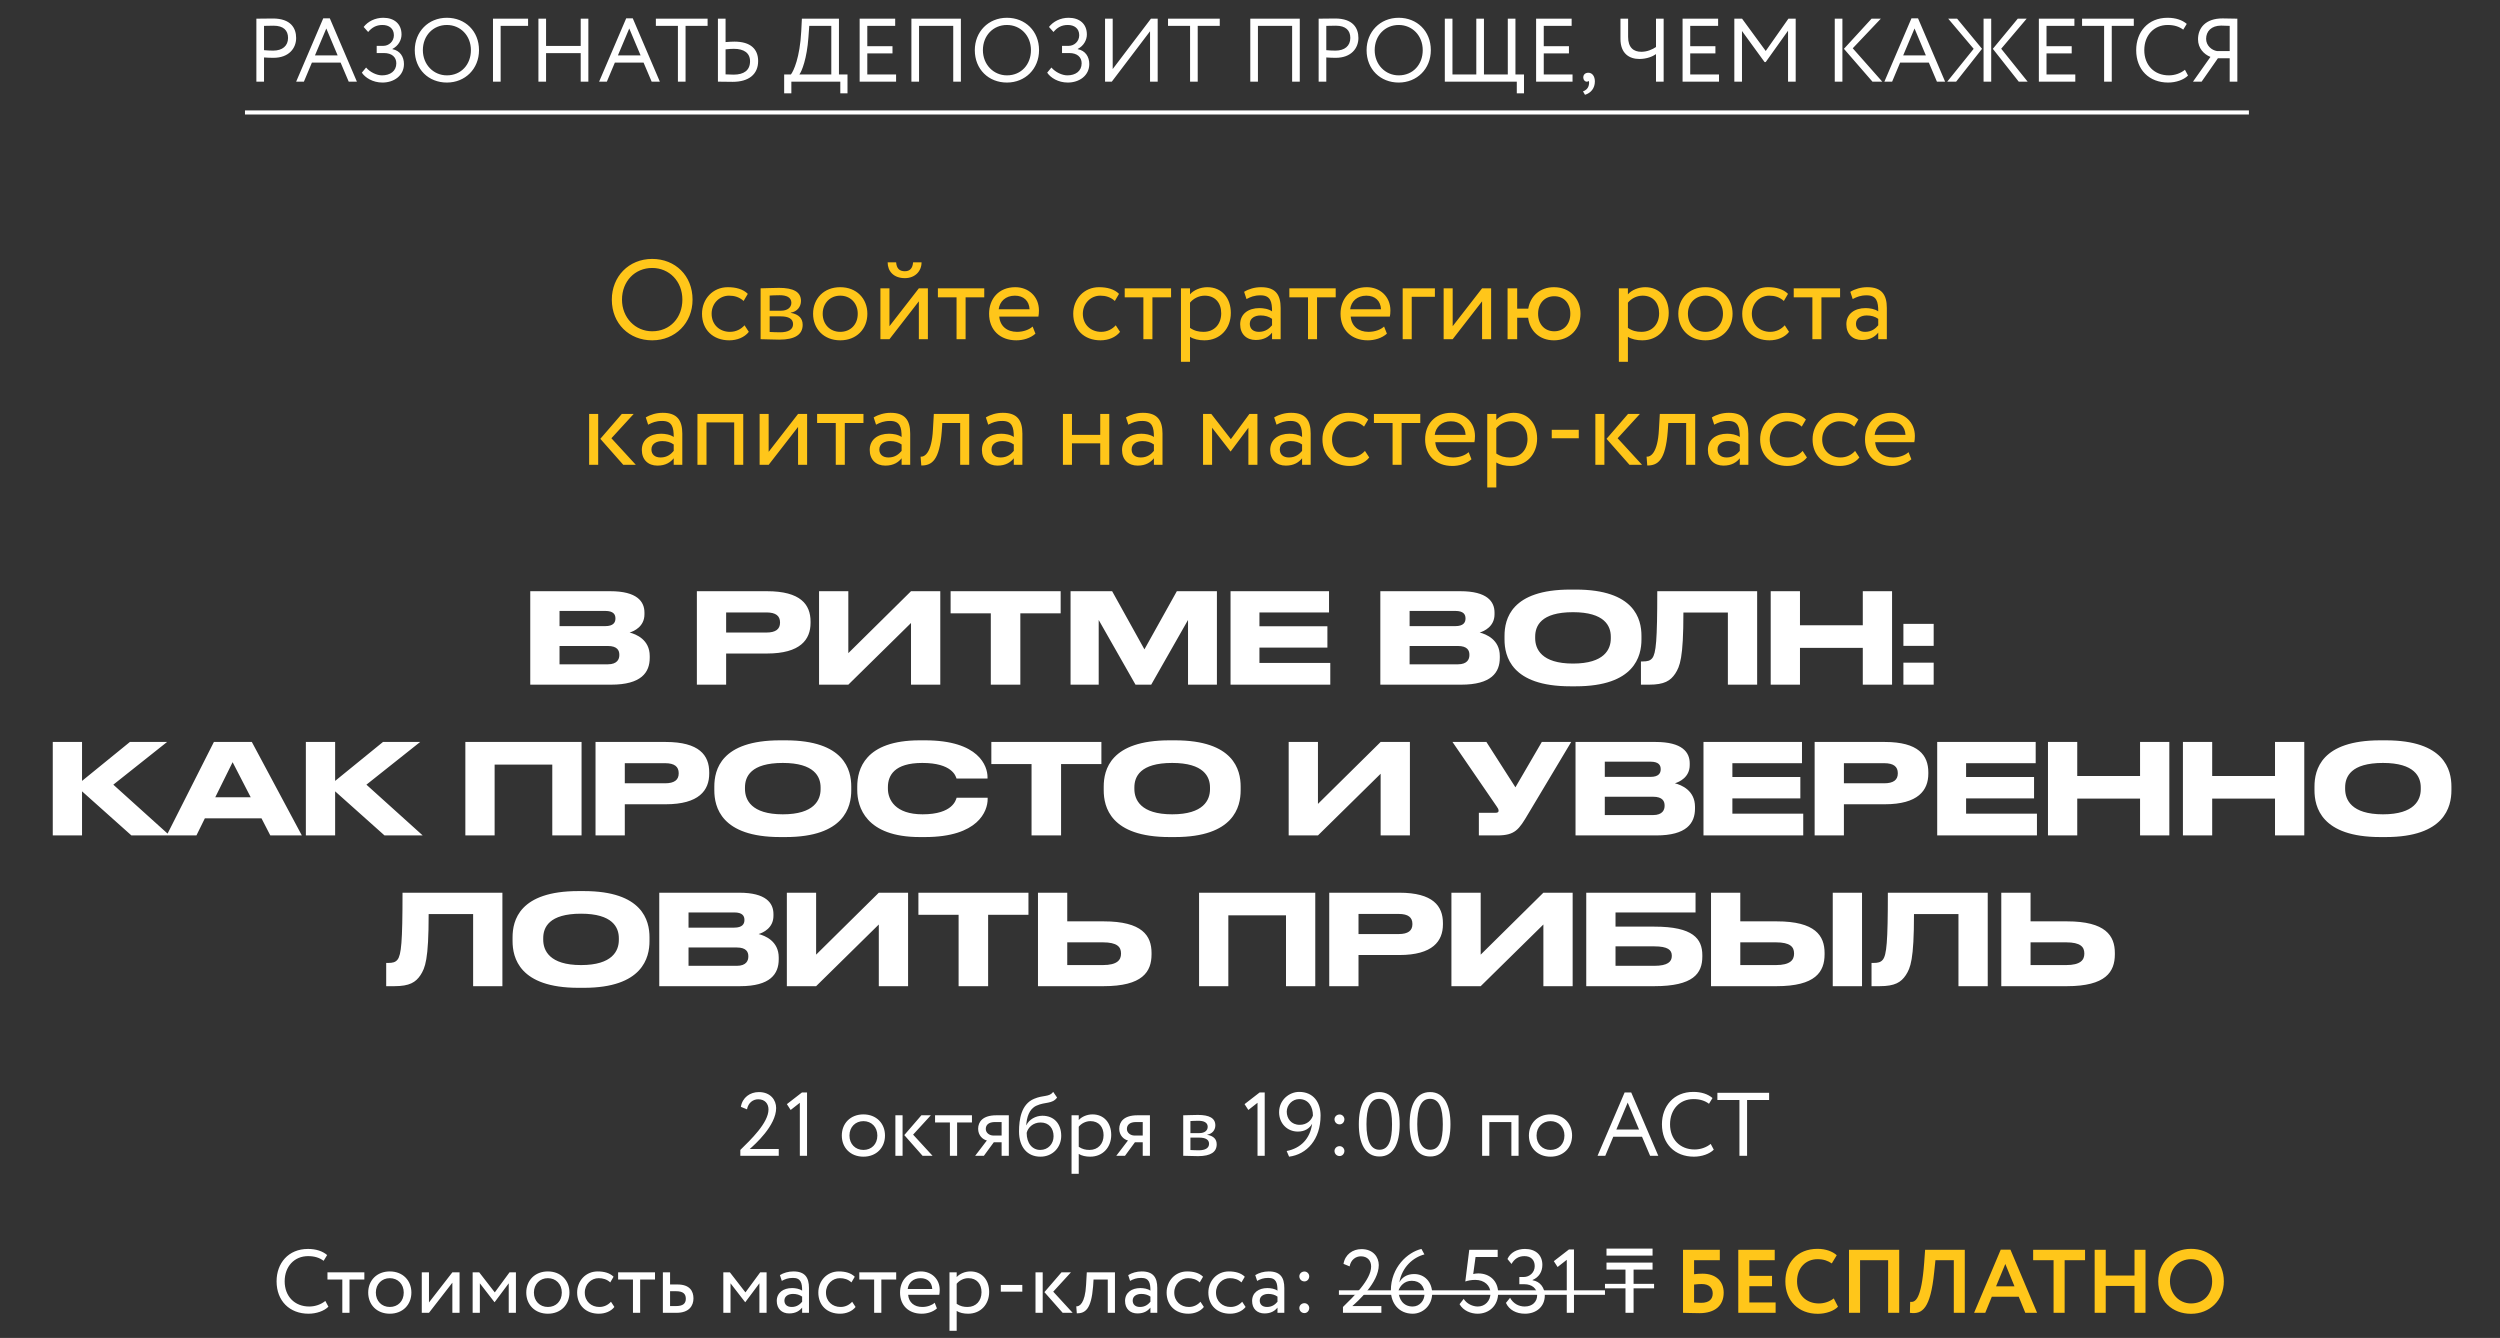 <?xml version="1.0" encoding="UTF-8"?> <svg xmlns="http://www.w3.org/2000/svg" width="398" height="213" viewBox="0 0 398 213" fill="none"><rect x="0" y="0" width="398" height="213" fill="#333333" stroke="none"/><path d="M42.032 13H40.815V2.973C41.374 2.973 42.806 2.945 43.436 2.945C46.301 2.945 47.146 4.492 47.146 6.053C47.146 7.686 45.986 9.204 43.536 9.204C43.135 9.204 42.534 9.19 42.032 9.147V13ZM43.551 4.091C43.15 4.091 42.505 4.105 42.032 4.119V7.987C42.519 8.03 42.992 8.058 43.493 8.058C44.969 8.058 45.857 7.299 45.857 6.039C45.857 4.85 45.141 4.091 43.551 4.091ZM47.149 13L51.461 2.916H52.506L56.818 13H55.514L54.225 9.963H49.656L48.381 13H47.149ZM51.948 4.535L50.143 8.818H53.752L51.948 4.535ZM60.887 13.143C59.354 13.143 58.136 12.37 57.606 11.568L58.28 10.751C58.924 11.51 59.999 11.997 60.815 11.997C62.118 11.997 63.093 11.324 63.093 10.078C63.093 9.09 62.376 8.445 61.13 8.445H59.97V7.299H61.044C61.889 7.299 62.706 6.612 62.706 5.609C62.706 4.52 61.918 3.976 60.887 3.976C59.898 3.976 59.211 4.377 58.609 5.093L57.893 4.291C58.566 3.418 59.712 2.83 61.016 2.83C62.749 2.83 63.923 3.79 63.923 5.494C63.923 6.34 63.451 7.285 62.477 7.786V7.829C63.694 8.058 64.31 9.047 64.31 10.193C64.31 12.04 62.72 13.143 60.887 13.143ZM66.031 7.987C66.031 5.079 68.165 2.83 71.144 2.83C74.052 2.83 76.258 4.936 76.258 7.987C76.258 10.966 74.052 13.143 71.144 13.143C68.236 13.143 66.031 11.038 66.031 7.987ZM67.32 7.987C67.32 10.264 68.996 11.997 71.144 11.997C73.436 11.997 74.969 10.25 74.969 7.987C74.969 5.652 73.293 3.976 71.144 3.976C68.967 3.976 67.32 5.652 67.32 7.987ZM78.484 13V2.973H84.07V4.119H79.702V13H78.484ZM92.448 13V8.459H86.933V13H85.716V2.973H86.933V7.314H92.448V2.973H93.666V13H92.448ZM95.379 13L99.691 2.916H100.736L105.048 13H103.744L102.455 9.963H97.886L96.611 13H95.379ZM100.178 4.535L98.373 8.818H101.983L100.178 4.535ZM104.414 4.119V2.973H112.65V4.119H109.141V13H107.923V4.119H104.414ZM116.829 7.772C116.499 7.772 116.012 7.801 115.511 7.858V11.84C115.898 11.854 116.327 11.883 116.786 11.883C118.433 11.883 119.407 11.195 119.407 9.749C119.407 8.445 118.447 7.772 116.829 7.772ZM115.511 2.973V6.698C116.055 6.655 116.585 6.626 116.914 6.626C119.507 6.626 120.696 7.829 120.696 9.72C120.696 11.825 119.206 13.029 116.642 13.029C115.783 13.029 114.881 13 114.293 13V2.973H115.511ZM124.838 14.862V11.854H125.912C126.328 11.338 127.345 9.176 127.559 4.979L127.66 2.973H133.561V11.854H134.922V14.862H133.776V13H125.984V14.862H124.838ZM128.705 5.91C128.462 9.362 127.631 11.396 127.259 11.854H132.343V4.119H128.834L128.705 5.91ZM136.856 13V2.973H142.514V4.119H138.073V7.357H142.084V8.502H138.073V11.854H142.657V13H136.856ZM151.755 13V4.119H146.312V13H145.095V2.973H152.973V13H151.755ZM155.189 7.987C155.189 5.079 157.324 2.83 160.303 2.83C163.211 2.83 165.416 4.936 165.416 7.987C165.416 10.966 163.211 13.143 160.303 13.143C157.395 13.143 155.189 11.038 155.189 7.987ZM156.478 7.987C156.478 10.264 158.154 11.997 160.303 11.997C162.595 11.997 164.127 10.25 164.127 7.987C164.127 5.652 162.451 3.976 160.303 3.976C158.126 3.976 156.478 5.652 156.478 7.987ZM169.992 13.143C168.459 13.143 167.242 12.37 166.712 11.568L167.385 10.751C168.03 11.51 169.104 11.997 169.92 11.997C171.224 11.997 172.198 11.324 172.198 10.078C172.198 9.09 171.482 8.445 170.236 8.445H169.075V7.299H170.15C170.995 7.299 171.811 6.612 171.811 5.609C171.811 4.52 171.023 3.976 169.992 3.976C169.004 3.976 168.316 4.377 167.715 5.093L166.998 4.291C167.672 3.418 168.818 2.83 170.121 2.83C171.854 2.83 173.029 3.79 173.029 5.494C173.029 6.34 172.556 7.285 171.582 7.786V7.829C172.8 8.058 173.415 9.047 173.415 10.193C173.415 12.04 171.826 13.143 169.992 13.143ZM176.998 13H175.924V2.973H177.141V10.995L183.229 2.973H184.303V13H183.086V4.979L176.998 13ZM185.949 4.119V2.973H194.185V4.119H190.676V13H189.459V4.119H185.949ZM205.706 13V4.119H200.263V13H199.046V2.973H206.924V13H205.706ZM211.146 13H209.928V2.973C210.487 2.973 211.919 2.945 212.55 2.945C215.414 2.945 216.259 4.492 216.259 6.053C216.259 7.686 215.099 9.204 212.65 9.204C212.249 9.204 211.647 9.19 211.146 9.147V13ZM212.664 4.091C212.263 4.091 211.619 4.105 211.146 4.119V7.987C211.633 8.03 212.106 8.058 212.607 8.058C214.082 8.058 214.97 7.299 214.97 6.039C214.97 4.85 214.254 4.091 212.664 4.091ZM217.561 7.987C217.561 5.079 219.696 2.83 222.675 2.83C225.582 2.83 227.788 4.936 227.788 7.987C227.788 10.966 225.582 13.143 222.675 13.143C219.767 13.143 217.561 11.038 217.561 7.987ZM218.85 7.987C218.85 10.264 220.526 11.997 222.675 11.997C224.967 11.997 226.499 10.25 226.499 7.987C226.499 5.652 224.823 3.976 222.675 3.976C220.498 3.976 218.85 5.652 218.85 7.987ZM230.015 13V2.973H231.232V11.854H235.028V2.973H236.246V11.854H240.041V2.973H241.259V11.854H242.62V14.862H241.474V13H230.015ZM244.548 13V2.973H250.206V4.119H245.766V7.357H249.776V8.502H245.766V11.854H250.349V13H244.548ZM252.057 12.341C252.057 11.897 252.343 11.582 252.873 11.582C253.475 11.582 253.904 12.126 253.904 12.971C253.904 14.046 253.26 14.819 252.329 15.091L252.014 14.547C252.401 14.418 252.802 14.117 252.93 13.587C253.016 13.215 252.988 13 252.916 12.871C252.845 12.986 252.716 13 252.601 13C252.315 13 252.057 12.713 252.057 12.341ZM264.853 2.973V13H263.635V8.617C263.119 8.989 262.145 9.39 260.985 9.39C259.395 9.39 257.977 8.531 257.977 6.196V2.973H259.195V5.867C259.195 7.6 260.083 8.245 261.3 8.245C262.274 8.245 263.105 7.844 263.635 7.485V2.973H264.853ZM267.866 13V2.973H273.524V4.119H269.084V7.357H273.094V8.502H269.084V11.854H273.667V13H267.866ZM276.105 13V2.973H277.337L281.104 8.116L284.714 2.973H285.874V13H284.656V4.893L281.104 9.877H280.918L277.323 4.936V13H276.105ZM299.427 2.973L294.958 7.686L299.656 13H298.095L293.554 7.772L297.952 2.973H299.427ZM292.093 13V2.973H293.311V13H292.093ZM299.994 13L304.305 2.916H305.351L309.663 13H308.359L307.07 9.963H302.501L301.226 13H299.994ZM304.792 4.535L302.988 8.818H306.597L304.792 4.535ZM322.645 2.973L318.591 7.758L322.802 13H321.384L317.259 7.772L321.227 2.973H322.645ZM315.784 13V2.973H317.001V13H315.784ZM314.208 7.772L310.155 2.973H311.573L315.54 7.772L311.415 13H309.997L314.208 7.772ZM324.587 13V2.973H330.245V4.119H325.805V7.357H329.815V8.502H325.805V11.854H330.388V13H324.587ZM331.465 4.119V2.973H339.701V4.119H336.192V13H334.974V4.119H331.465ZM347.844 11.109L348.331 12.026C347.658 12.713 346.412 13.143 345.166 13.143C342.158 13.143 340.081 11.109 340.081 7.987C340.081 5.108 341.943 2.83 345.08 2.83C346.369 2.83 347.415 3.188 348.131 3.804L347.572 4.721C346.913 4.234 346.14 3.976 345.094 3.976C342.917 3.976 341.37 5.609 341.37 7.987C341.37 10.379 342.96 11.997 345.281 11.997C346.24 11.997 347.157 11.668 347.844 11.109ZM354.967 13V9.276H353.09L350.498 13H349.123L351.902 9.061C350.87 8.646 349.925 7.686 349.925 6.254C349.925 4.449 351.128 2.931 353.835 2.931C354.509 2.931 355.597 2.973 356.184 2.973V13H354.967ZM352.947 8.13H354.967V4.119C354.637 4.105 354.036 4.076 353.606 4.076C352.045 4.076 351.214 4.993 351.214 6.182C351.214 7.242 352.074 7.987 352.947 8.13Z" fill="white"></path><line x1="39" y1="17.904" x2="358.025" y2="17.904" stroke="white" stroke-width="0.651"></line><path d="M97.402 47.7C97.402 44.046 100.084 41.22 103.828 41.22C107.482 41.22 110.254 43.866 110.254 47.7C110.254 51.444 107.482 54.18 103.828 54.18C100.174 54.18 97.402 51.534 97.402 47.7ZM99.022 47.7C99.022 50.562 101.128 52.74 103.828 52.74C106.708 52.74 108.634 50.544 108.634 47.7C108.634 44.766 106.528 42.66 103.828 42.66C101.092 42.66 99.022 44.766 99.022 47.7ZM118.528 51.786L119.212 52.83C118.528 53.712 117.34 54.18 116.098 54.18C113.524 54.18 111.76 52.506 111.76 49.95C111.76 47.592 113.488 45.72 115.864 45.72C117.16 45.72 118.294 46.026 119.05 46.782L118.384 47.916C117.7 47.286 116.908 47.07 116.062 47.07C114.604 47.07 113.29 48.24 113.29 49.95C113.29 51.732 114.604 52.83 116.206 52.83C117.178 52.83 117.988 52.398 118.528 51.786ZM121.089 54V45.9C121.791 45.9 122.853 45.828 124.023 45.828C126.291 45.828 127.515 46.458 127.515 47.916C127.515 48.87 126.867 49.626 125.895 49.77V49.806C127.191 50.04 127.785 50.706 127.785 51.714C127.785 53.244 126.579 54.072 124.059 54.072C123.051 54.072 121.827 54 121.089 54ZM124.257 50.364H122.529V52.848C122.961 52.866 123.537 52.902 124.185 52.902C125.517 52.902 126.255 52.452 126.255 51.606C126.255 50.76 125.553 50.364 124.257 50.364ZM124.131 46.998C123.483 46.998 122.889 47.034 122.529 47.052V49.464H124.347C125.301 49.464 125.985 48.996 125.985 48.204C125.985 47.322 125.175 46.998 124.131 46.998ZM129.444 49.95C129.444 47.52 131.172 45.72 133.764 45.72C136.356 45.72 138.084 47.52 138.084 49.95C138.084 52.38 136.356 54.18 133.764 54.18C131.172 54.18 129.444 52.38 129.444 49.95ZM130.974 49.95C130.974 51.642 132.144 52.83 133.764 52.83C135.384 52.83 136.554 51.678 136.554 49.95C136.554 48.258 135.384 47.07 133.764 47.07C132.18 47.07 130.974 48.24 130.974 49.95ZM141.601 54H140.161V45.9H141.601V51.93L146.281 45.9H147.721V54H146.281V47.97L141.601 54ZM141.313 41.76H142.663C142.735 42.732 143.185 43.182 144.049 43.182C144.841 43.182 145.291 42.732 145.363 41.76H146.713C146.713 43.182 145.669 44.28 144.049 44.28C142.267 44.28 141.313 43.182 141.313 41.76ZM149.313 47.34V45.9H156.693V47.34H153.723V54H152.283V47.34H149.313ZM164.393 51.984L164.843 53.118C164.051 53.838 162.881 54.18 161.801 54.18C159.173 54.18 157.463 52.506 157.463 49.95C157.463 47.592 158.975 45.72 161.639 45.72C163.727 45.72 165.401 47.196 165.401 49.428C165.401 49.824 165.365 50.148 165.311 50.4H159.083C159.209 51.93 160.325 52.83 161.909 52.83C162.953 52.83 163.871 52.47 164.393 51.984ZM161.567 47.07C160.091 47.07 159.155 47.988 158.993 49.23H163.907C163.835 47.898 162.971 47.07 161.567 47.07ZM177.626 51.786L178.31 52.83C177.626 53.712 176.438 54.18 175.196 54.18C172.622 54.18 170.858 52.506 170.858 49.95C170.858 47.592 172.586 45.72 174.962 45.72C176.258 45.72 177.392 46.026 178.148 46.782L177.482 47.916C176.798 47.286 176.006 47.07 175.16 47.07C173.702 47.07 172.388 48.24 172.388 49.95C172.388 51.732 173.702 52.83 175.304 52.83C176.276 52.83 177.086 52.398 177.626 51.786ZM179.055 47.34V45.9H186.435V47.34H183.465V54H182.025V47.34H179.055ZM188.009 57.6V45.9H189.449V46.854C190.007 46.206 191.087 45.72 192.203 45.72C194.507 45.72 195.947 47.43 195.947 49.824C195.947 52.29 194.273 54.18 191.735 54.18C190.871 54.18 190.025 54 189.449 53.622V57.6H188.009ZM191.789 47.07C190.835 47.07 189.953 47.556 189.449 48.186V52.2C190.169 52.686 190.835 52.83 191.609 52.83C193.337 52.83 194.417 51.588 194.417 49.878C194.417 48.24 193.463 47.07 191.789 47.07ZM198.443 47.61L198.065 46.458C198.785 46.008 199.757 45.72 200.765 45.72C203.069 45.72 203.879 46.926 203.879 49.032V54H202.511V52.956C202.025 53.568 201.251 54.126 199.919 54.126C198.443 54.126 197.435 53.19 197.435 51.624C197.435 49.968 198.749 49.05 200.495 49.05C201.125 49.05 201.971 49.176 202.511 49.572C202.511 48.06 202.277 47.016 200.675 47.016C199.685 47.016 199.091 47.268 198.443 47.61ZM200.423 52.83C201.485 52.83 202.097 52.272 202.511 51.786V50.76C202.007 50.4 201.395 50.22 200.693 50.22C199.829 50.22 198.965 50.616 198.965 51.552C198.965 52.326 199.487 52.83 200.423 52.83ZM205.264 47.34V45.9H212.644V47.34H209.674V54H208.234V47.34H205.264ZM220.344 51.984L220.794 53.118C220.002 53.838 218.832 54.18 217.752 54.18C215.124 54.18 213.414 52.506 213.414 49.95C213.414 47.592 214.926 45.72 217.59 45.72C219.678 45.72 221.352 47.196 221.352 49.428C221.352 49.824 221.316 50.148 221.262 50.4H215.034C215.16 51.93 216.276 52.83 217.86 52.83C218.904 52.83 219.822 52.47 220.344 51.984ZM217.518 47.07C216.042 47.07 215.106 47.988 214.944 49.23H219.858C219.786 47.898 218.922 47.07 217.518 47.07ZM223.306 54V45.9H228.436V47.25H224.746V54H223.306ZM231.267 54H229.827V45.9H231.267V51.93L235.947 45.9H237.387V54H235.947V47.97L231.267 54ZM240.005 54V45.9H241.535V49.14H243.299C243.623 47.142 245.171 45.72 247.385 45.72C249.923 45.72 251.615 47.52 251.615 49.95C251.615 52.38 249.887 54.18 247.385 54.18C245.099 54.18 243.533 52.686 243.281 50.58H241.535V54H240.005ZM244.865 49.95C244.865 51.66 245.945 52.74 247.439 52.74C248.933 52.74 249.995 51.642 249.995 49.95C249.995 48.294 248.987 47.16 247.439 47.16C245.927 47.16 244.865 48.276 244.865 49.95ZM257.724 57.6V45.9H259.164V46.854C259.722 46.206 260.802 45.72 261.918 45.72C264.222 45.72 265.662 47.43 265.662 49.824C265.662 52.29 263.988 54.18 261.45 54.18C260.586 54.18 259.74 54 259.164 53.622V57.6H257.724ZM261.504 47.07C260.55 47.07 259.668 47.556 259.164 48.186V52.2C259.884 52.686 260.55 52.83 261.324 52.83C263.052 52.83 264.132 51.588 264.132 49.878C264.132 48.24 263.178 47.07 261.504 47.07ZM267.186 49.95C267.186 47.52 268.914 45.72 271.506 45.72C274.098 45.72 275.826 47.52 275.826 49.95C275.826 52.38 274.098 54.18 271.506 54.18C268.914 54.18 267.186 52.38 267.186 49.95ZM268.716 49.95C268.716 51.642 269.886 52.83 271.506 52.83C273.126 52.83 274.296 51.678 274.296 49.95C274.296 48.258 273.126 47.07 271.506 47.07C269.922 47.07 268.716 48.24 268.716 49.95ZM284.131 51.786L284.815 52.83C284.131 53.712 282.943 54.18 281.701 54.18C279.127 54.18 277.363 52.506 277.363 49.95C277.363 47.592 279.091 45.72 281.467 45.72C282.763 45.72 283.897 46.026 284.653 46.782L283.987 47.916C283.303 47.286 282.511 47.07 281.665 47.07C280.207 47.07 278.893 48.24 278.893 49.95C278.893 51.732 280.207 52.83 281.809 52.83C282.781 52.83 283.591 52.398 284.131 51.786ZM285.561 47.34V45.9H292.941V47.34H289.971V54H288.531V47.34H285.561ZM294.947 47.61L294.569 46.458C295.289 46.008 296.261 45.72 297.269 45.72C299.573 45.72 300.383 46.926 300.383 49.032V54H299.015V52.956C298.529 53.568 297.755 54.126 296.423 54.126C294.947 54.126 293.939 53.19 293.939 51.624C293.939 49.968 295.253 49.05 296.999 49.05C297.629 49.05 298.475 49.176 299.015 49.572C299.015 48.06 298.781 47.016 297.179 47.016C296.189 47.016 295.595 47.268 294.947 47.61ZM296.927 52.83C297.989 52.83 298.601 52.272 299.015 51.786V50.76C298.511 50.4 297.899 50.22 297.197 50.22C296.333 50.22 295.469 50.616 295.469 51.552C295.469 52.326 295.991 52.83 296.927 52.83ZM100.882 65.9L97.336 69.77L101.224 74H99.226L95.572 69.86L98.992 65.9H100.882ZM93.79 74V65.9H95.23V74H93.79ZM103.187 67.61L102.809 66.458C103.529 66.008 104.501 65.72 105.509 65.72C107.813 65.72 108.623 66.926 108.623 69.032V74H107.255V72.956C106.769 73.568 105.995 74.126 104.663 74.126C103.187 74.126 102.179 73.19 102.179 71.624C102.179 69.968 103.493 69.05 105.239 69.05C105.869 69.05 106.715 69.176 107.255 69.572C107.255 68.06 107.021 67.016 105.419 67.016C104.429 67.016 103.835 67.268 103.187 67.61ZM105.167 72.83C106.229 72.83 106.841 72.272 107.255 71.786V70.76C106.751 70.4 106.139 70.22 105.437 70.22C104.573 70.22 103.709 70.616 103.709 71.552C103.709 72.326 104.231 72.83 105.167 72.83ZM116.884 74V67.25H112.474V74H111.034V65.9H118.324V74H116.884ZM122.371 74H120.931V65.9H122.371V71.93L127.051 65.9H128.491V74H127.051V67.97L122.371 74ZM130.083 67.34V65.9H137.463V67.34H134.493V74H133.053V67.34H130.083ZM139.468 67.61L139.09 66.458C139.81 66.008 140.782 65.72 141.79 65.72C144.094 65.72 144.904 66.926 144.904 69.032V74H143.536V72.956C143.05 73.568 142.276 74.126 140.944 74.126C139.468 74.126 138.46 73.19 138.46 71.624C138.46 69.968 139.774 69.05 141.52 69.05C142.15 69.05 142.996 69.176 143.536 69.572C143.536 68.06 143.302 67.016 141.7 67.016C140.71 67.016 140.116 67.268 139.468 67.61ZM141.448 72.83C142.51 72.83 143.122 72.272 143.536 71.786V70.76C143.032 70.4 142.42 70.22 141.718 70.22C140.854 70.22 139.99 70.616 139.99 71.552C139.99 72.326 140.512 72.83 141.448 72.83ZM152.86 74V67.34H150.016L149.926 68.708C149.566 73.316 148.342 74.108 146.668 74.108L146.56 72.704C147.172 72.758 148.324 72.164 148.522 68.42L148.666 65.9H154.3V74H152.86ZM157.328 67.61L156.95 66.458C157.67 66.008 158.642 65.72 159.65 65.72C161.954 65.72 162.764 66.926 162.764 69.032V74H161.396V72.956C160.91 73.568 160.136 74.126 158.804 74.126C157.328 74.126 156.32 73.19 156.32 71.624C156.32 69.968 157.634 69.05 159.38 69.05C160.01 69.05 160.856 69.176 161.396 69.572C161.396 68.06 161.162 67.016 159.56 67.016C158.57 67.016 157.976 67.268 157.328 67.61ZM159.308 72.83C160.37 72.83 160.982 72.272 161.396 71.786V70.76C160.892 70.4 160.28 70.22 159.578 70.22C158.714 70.22 157.85 70.616 157.85 71.552C157.85 72.326 158.372 72.83 159.308 72.83ZM175.158 74V70.58H170.658V74H169.218V65.9H170.658V69.23H175.158V65.9H176.598V74H175.158ZM179.634 67.61L179.256 66.458C179.976 66.008 180.948 65.72 181.956 65.72C184.26 65.72 185.07 66.926 185.07 69.032V74H183.702V72.956C183.216 73.568 182.442 74.126 181.11 74.126C179.634 74.126 178.626 73.19 178.626 71.624C178.626 69.968 179.94 69.05 181.686 69.05C182.316 69.05 183.162 69.176 183.702 69.572C183.702 68.06 183.468 67.016 181.866 67.016C180.876 67.016 180.282 67.268 179.634 67.61ZM181.614 72.83C182.676 72.83 183.288 72.272 183.702 71.786V70.76C183.198 70.4 182.586 70.22 181.884 70.22C181.02 70.22 180.156 70.616 180.156 71.552C180.156 72.326 180.678 72.83 181.614 72.83ZM191.525 74V65.9H192.839L195.953 69.914L198.905 65.9H200.183V74H198.743V68.096L195.935 71.858H195.881L192.965 68.096V74H191.525ZM203.224 67.61L202.846 66.458C203.566 66.008 204.538 65.72 205.546 65.72C207.85 65.72 208.66 66.926 208.66 69.032V74H207.292V72.956C206.806 73.568 206.032 74.126 204.7 74.126C203.224 74.126 202.216 73.19 202.216 71.624C202.216 69.968 203.53 69.05 205.276 69.05C205.906 69.05 206.752 69.176 207.292 69.572C207.292 68.06 207.058 67.016 205.456 67.016C204.466 67.016 203.872 67.268 203.224 67.61ZM205.204 72.83C206.266 72.83 206.878 72.272 207.292 71.786V70.76C206.788 70.4 206.176 70.22 205.474 70.22C204.61 70.22 203.746 70.616 203.746 71.552C203.746 72.326 204.268 72.83 205.204 72.83ZM217.299 71.786L217.983 72.83C217.299 73.712 216.111 74.18 214.869 74.18C212.295 74.18 210.531 72.506 210.531 69.95C210.531 67.592 212.259 65.72 214.635 65.72C215.931 65.72 217.065 66.026 217.821 66.782L217.155 67.916C216.471 67.286 215.679 67.07 214.833 67.07C213.375 67.07 212.061 68.24 212.061 69.95C212.061 71.732 213.375 72.83 214.977 72.83C215.949 72.83 216.759 72.398 217.299 71.786ZM218.729 67.34V65.9H226.109V67.34H223.139V74H221.699V67.34H218.729ZM233.809 71.984L234.259 73.118C233.467 73.838 232.297 74.18 231.217 74.18C228.589 74.18 226.879 72.506 226.879 69.95C226.879 67.592 228.391 65.72 231.055 65.72C233.143 65.72 234.817 67.196 234.817 69.428C234.817 69.824 234.781 70.148 234.727 70.4H228.499C228.625 71.93 229.741 72.83 231.325 72.83C232.369 72.83 233.287 72.47 233.809 71.984ZM230.983 67.07C229.507 67.07 228.571 67.988 228.409 69.23H233.323C233.251 67.898 232.387 67.07 230.983 67.07ZM236.771 77.6V65.9H238.211V66.854C238.769 66.206 239.849 65.72 240.965 65.72C243.269 65.72 244.709 67.43 244.709 69.824C244.709 72.29 243.035 74.18 240.497 74.18C239.633 74.18 238.787 74 238.211 73.622V77.6H236.771ZM240.551 67.07C239.597 67.07 238.715 67.556 238.211 68.186V72.2C238.931 72.686 239.597 72.83 240.371 72.83C242.099 72.83 243.179 71.588 243.179 69.878C243.179 68.24 242.225 67.07 240.551 67.07ZM247.038 69.77V68.42H251.34V69.77H247.038ZM261.072 65.9L257.526 69.77L261.414 74H259.416L255.762 69.86L259.182 65.9H261.072ZM253.98 74V65.9H255.42V74H253.98ZM268.436 74V67.34H265.592L265.502 68.708C265.142 73.316 263.918 74.108 262.244 74.108L262.136 72.704C262.748 72.758 263.9 72.164 264.098 68.42L264.242 65.9H269.876V74H268.436ZM272.904 67.61L272.526 66.458C273.246 66.008 274.218 65.72 275.226 65.72C277.53 65.72 278.34 66.926 278.34 69.032V74H276.972V72.956C276.486 73.568 275.712 74.126 274.38 74.126C272.904 74.126 271.896 73.19 271.896 71.624C271.896 69.968 273.21 69.05 274.956 69.05C275.586 69.05 276.432 69.176 276.972 69.572C276.972 68.06 276.738 67.016 275.136 67.016C274.146 67.016 273.552 67.268 272.904 67.61ZM274.884 72.83C275.946 72.83 276.558 72.272 276.972 71.786V70.76C276.468 70.4 275.856 70.22 275.154 70.22C274.29 70.22 273.426 70.616 273.426 71.552C273.426 72.326 273.948 72.83 274.884 72.83ZM286.979 71.786L287.663 72.83C286.979 73.712 285.791 74.18 284.549 74.18C281.975 74.18 280.211 72.506 280.211 69.95C280.211 67.592 281.939 65.72 284.315 65.72C285.611 65.72 286.745 66.026 287.501 66.782L286.835 67.916C286.151 67.286 285.359 67.07 284.513 67.07C283.055 67.07 281.741 68.24 281.741 69.95C281.741 71.732 283.055 72.83 284.657 72.83C285.629 72.83 286.439 72.398 286.979 71.786ZM295.329 71.786L296.013 72.83C295.329 73.712 294.141 74.18 292.899 74.18C290.325 74.18 288.561 72.506 288.561 69.95C288.561 67.592 290.289 65.72 292.665 65.72C293.961 65.72 295.095 66.026 295.851 66.782L295.185 67.916C294.501 67.286 293.709 67.07 292.863 67.07C291.405 67.07 290.091 68.24 290.091 69.95C290.091 71.732 291.405 72.83 293.007 72.83C293.979 72.83 294.789 72.398 295.329 71.786ZM303.84 71.984L304.29 73.118C303.498 73.838 302.328 74.18 301.248 74.18C298.62 74.18 296.91 72.506 296.91 69.95C296.91 67.592 298.422 65.72 301.086 65.72C303.174 65.72 304.848 67.196 304.848 69.428C304.848 69.824 304.812 70.148 304.758 70.4H298.53C298.656 71.93 299.772 72.83 301.356 72.83C302.4 72.83 303.318 72.47 303.84 71.984ZM301.014 67.07C299.538 67.07 298.602 67.988 298.44 69.23H303.354C303.282 67.898 302.418 67.07 301.014 67.07Z" fill="#FFC61A"></path><path d="M84.417 109V94.12H97.157C101.417 94.12 102.597 95.76 102.597 97.52V97.8C102.597 99.74 100.957 100.48 100.237 100.7C101.257 100.96 103.437 101.82 103.437 104.44V104.72C103.437 107.06 102.097 109 97.277 109H84.417ZM96.357 97.26H89.077V99.68H96.357C97.657 99.68 97.977 99.08 97.977 98.48V98.44C97.977 97.82 97.657 97.26 96.357 97.26ZM96.757 102.84H89.077V105.76H96.757C98.297 105.76 98.597 104.9 98.597 104.3V104.22C98.597 103.58 98.297 102.84 96.757 102.84ZM122.101 104.04H115.601V109H110.941V94.12H122.101C127.461 94.12 129.041 96.24 129.041 98.96V99.16C129.041 101.82 127.421 104.04 122.101 104.04ZM115.601 97.5V100.7H122.021C123.481 100.7 124.181 100.16 124.181 99.14V99.08C124.181 98.06 123.521 97.5 122.021 97.5H115.601ZM145.033 109V99.18L135.053 109H130.393V94.12H135.053V103.98L145.033 94.12H149.693V109H145.033ZM157.737 109V97.64H151.337V94.12H168.857V97.64H162.437V109H157.737ZM170.433 109V94.12H177.053L182.193 103.38L187.353 94.12H193.733V109H189.133V98.7L183.273 109H180.773L174.913 98.7V109H170.433ZM195.902 94.12H211.582V97.5H200.502V99.7H211.322V103.1H200.502V105.54H211.782V109H195.902V94.12ZM219.749 109V94.12H232.489C236.749 94.12 237.929 95.76 237.929 97.52V97.8C237.929 99.74 236.289 100.48 235.569 100.7C236.589 100.96 238.769 101.82 238.769 104.44V104.72C238.769 107.06 237.429 109 232.609 109H219.749ZM231.689 97.26H224.409V99.68H231.689C232.989 99.68 233.309 99.08 233.309 98.48V98.44C233.309 97.82 232.989 97.26 231.689 97.26ZM232.089 102.84H224.409V105.76H232.089C233.629 105.76 233.929 104.9 233.929 104.3V104.22C233.929 103.58 233.629 102.84 232.089 102.84ZM250 93.86H250.86C260.22 93.86 261.32 98.56 261.32 101.22V101.82C261.32 104.44 260.24 109.26 250.86 109.26H250C240.58 109.26 239.52 104.44 239.52 101.82V101.22C239.52 98.56 240.58 93.86 250 93.86ZM256.44 101.64V101.36C256.44 99.66 255.46 97.46 250.42 97.46C245.3 97.46 244.4 99.66 244.4 101.36V101.6C244.4 103.3 245.38 105.64 250.42 105.64C255.42 105.64 256.44 103.36 256.44 101.64ZM275.078 109V97.52H267.998C267.998 104.82 267.438 106.08 266.698 107.24C265.938 108.38 264.958 109 262.538 109H261.238V105.3H261.538C262.258 105.3 262.698 105.2 263.038 104.78C263.638 104.02 263.838 101.96 263.838 94.12H279.738V109H275.078ZM281.896 109V94.12H286.556V99.54H296.556V94.12H301.216V109H296.556V103.14H286.556V109H281.896ZM307.841 99.32V102.82H303.021V99.32H307.841ZM307.841 105.5V109H303.021V105.5H307.841ZM20.92 133L13.06 125.98V133H8.4V118.12H13.06V124.32L20.68 118.12H26.6L18.04 124.92L27 133H20.92ZM39.912 126.92L37.032 121.34L34.272 126.92H39.912ZM43.032 133L41.632 130.28H32.612L31.272 133H26.532L34.052 118.12H40.092L48.052 133H43.032ZM61.213 133L53.353 125.98V133H48.693V118.12H53.353V124.32L60.973 118.12H66.893L58.333 124.92L67.293 133H61.213ZM74.084 133V118.12H92.584V133H87.924V121.72H78.744V133H74.084ZM105.968 128.04H99.468V133H94.808V118.12H105.968C111.328 118.12 112.908 120.24 112.908 122.96V123.16C112.908 125.82 111.288 128.04 105.968 128.04ZM99.468 121.5V124.7H105.888C107.348 124.7 108.048 124.16 108.048 123.14V123.08C108.048 122.06 107.388 121.5 105.888 121.5H99.468ZM124.2 117.86H125.06C134.42 117.86 135.52 122.56 135.52 125.22V125.82C135.52 128.44 134.44 133.26 125.06 133.26H124.2C114.78 133.26 113.72 128.44 113.72 125.82V125.22C113.72 122.56 114.78 117.86 124.2 117.86ZM130.64 125.64V125.36C130.64 123.66 129.66 121.46 124.62 121.46C119.5 121.46 118.6 123.66 118.6 125.36V125.6C118.6 127.3 119.58 129.64 124.62 129.64C129.62 129.64 130.64 127.36 130.64 125.64ZM147.254 133.26H146.434C137.814 133.26 136.474 128.44 136.474 125.8V125.22C136.474 122.52 137.634 117.86 146.434 117.86H147.254C155.874 117.86 157.214 121.98 157.214 123.72V123.94H152.274C152.154 123.54 151.554 121.46 146.834 121.46C142.374 121.46 141.354 123.46 141.354 125.32V125.56C141.354 127.32 142.534 129.64 146.874 129.64C151.694 129.64 152.174 127.34 152.294 127H157.234V127.22C157.234 129.1 155.754 133.26 147.254 133.26ZM164.222 133V121.64H157.822V118.12H175.342V121.64H168.922V133H164.222ZM186.192 117.86H187.052C196.412 117.86 197.512 122.56 197.512 125.22V125.82C197.512 128.44 196.432 133.26 187.052 133.26H186.192C176.772 133.26 175.712 128.44 175.712 125.82V125.22C175.712 122.56 176.772 117.86 186.192 117.86ZM192.632 125.64V125.36C192.632 123.66 191.652 121.46 186.612 121.46C181.492 121.46 180.592 123.66 180.592 125.36V125.6C180.592 127.3 181.572 129.64 186.612 129.64C191.612 129.64 192.632 127.36 192.632 125.64ZM219.798 133V123.18L209.818 133H205.158V118.12H209.818V127.98L219.798 118.12H224.458V133H219.798ZM250.135 118.12L243.295 129.56C241.815 132.06 241.215 133 238.355 133H235.435V129.4H238.055C238.475 129.4 238.575 129.26 238.575 129.08V129.06C238.575 128.82 238.435 128.62 238.255 128.36L231.235 118.12H236.635L241.255 125.34L245.455 118.12H250.135ZM250.824 133V118.12H263.564C267.824 118.12 269.004 119.76 269.004 121.52V121.8C269.004 123.74 267.364 124.48 266.644 124.7C267.664 124.96 269.844 125.82 269.844 128.44V128.72C269.844 131.06 268.504 133 263.684 133H250.824ZM262.764 121.26H255.484V123.68H262.764C264.064 123.68 264.384 123.08 264.384 122.48V122.44C264.384 121.82 264.064 121.26 262.764 121.26ZM263.164 126.84H255.484V129.76H263.164C264.704 129.76 265.004 128.9 265.004 128.3V128.22C265.004 127.58 264.704 126.84 263.164 126.84ZM271.195 118.12H286.875V121.5H275.795V123.7H286.615V127.1H275.795V129.54H287.075V133H271.195V118.12ZM300.05 128.04H293.55V133H288.89V118.12H300.05C305.41 118.12 306.99 120.24 306.99 122.96V123.16C306.99 125.82 305.37 128.04 300.05 128.04ZM293.55 121.5V124.7H299.97C301.43 124.7 302.13 124.16 302.13 123.14V123.08C302.13 122.06 301.47 121.5 299.97 121.5H293.55ZM308.402 118.12H324.082V121.5H313.002V123.7H323.822V127.1H313.002V129.54H324.282V133H308.402V118.12ZM326.037 133V118.12H330.697V123.54H340.697V118.12H345.357V133H340.697V127.14H330.697V133H326.037ZM347.521 133V118.12H352.181V123.54H362.181V118.12H366.841V133H362.181V127.14H352.181V133H347.521ZM378.946 117.86H379.806C389.166 117.86 390.266 122.56 390.266 125.22V125.82C390.266 128.44 389.186 133.26 379.806 133.26H378.946C369.526 133.26 368.466 128.44 368.466 125.82V125.22C368.466 122.56 369.526 117.86 378.946 117.86ZM385.386 125.64V125.36C385.386 123.66 384.406 121.46 379.366 121.46C374.246 121.46 373.346 123.66 373.346 125.36V125.6C373.346 127.3 374.326 129.64 379.366 129.64C384.366 129.64 385.386 127.36 385.386 125.64ZM75.322 157V145.52H68.242C68.242 152.82 67.682 154.08 66.942 155.24C66.182 156.38 65.202 157 62.782 157H61.482V153.3H61.782C62.502 153.3 62.942 153.2 63.282 152.78C63.882 152.02 64.082 149.96 64.082 142.12H79.982V157H75.322ZM92.081 141.86H92.941C102.301 141.86 103.401 146.56 103.401 149.22V149.82C103.401 152.44 102.321 157.26 92.941 157.26H92.081C82.66 157.26 81.6 152.44 81.6 149.82V149.22C81.6 146.56 82.66 141.86 92.081 141.86ZM98.52 149.64V149.36C98.52 147.66 97.54 145.46 92.501 145.46C87.38 145.46 86.481 147.66 86.481 149.36V149.6C86.481 151.3 87.46 153.64 92.501 153.64C97.501 153.64 98.52 151.36 98.52 149.64ZM104.954 157V142.12H117.694C121.954 142.12 123.134 143.76 123.134 145.52V145.8C123.134 147.74 121.494 148.48 120.774 148.7C121.794 148.96 123.974 149.82 123.974 152.44V152.72C123.974 155.06 122.634 157 117.814 157H104.954ZM116.894 145.26H109.614V147.68H116.894C118.194 147.68 118.514 147.08 118.514 146.48V146.44C118.514 145.82 118.194 145.26 116.894 145.26ZM117.294 150.84H109.614V153.76H117.294C118.834 153.76 119.134 152.9 119.134 152.3V152.22C119.134 151.58 118.834 150.84 117.294 150.84ZM139.906 157V147.18L129.926 157H125.266V142.12H129.926V151.98L139.906 142.12H144.566V157H139.906ZM152.61 157V145.64H146.21V142.12H163.73V145.64H157.31V157H152.61ZM169.906 146.68H175.706C181.846 146.68 183.326 148.96 183.326 151.72V151.92C183.326 154.72 181.886 157 175.686 157H165.246V142.12H169.906V146.68ZM169.906 153.64H175.566C177.866 153.64 178.466 152.82 178.466 151.84V151.78C178.466 150.76 177.866 150.02 175.566 150.02H169.906V153.64ZM190.891 157V142.12H209.391V157H204.731V145.72H195.551V157H190.891ZM222.775 152.04H216.275V157H211.615V142.12H222.775C228.135 142.12 229.715 144.24 229.715 146.96V147.16C229.715 149.82 228.095 152.04 222.775 152.04ZM216.275 145.5V148.7H222.695C224.155 148.7 224.855 148.16 224.855 147.14V147.08C224.855 146.06 224.195 145.5 222.695 145.5H216.275ZM245.706 157V147.18L235.726 157H231.066V142.12H235.726V151.98L245.706 142.12H250.366V157H245.706ZM252.531 157V142.12H269.931V145.26H257.191V147.52H263.391C269.531 147.52 271.011 149.44 271.011 152.08V152.28C271.011 154.98 269.571 157 263.371 157H252.531ZM257.191 153.76H263.351C265.531 153.76 266.151 153.08 266.151 152.2V152.14C266.151 151.24 265.531 150.66 263.351 150.66H257.191V153.76ZM277.054 146.68H282.854C288.994 146.68 290.474 148.96 290.474 151.72V151.92C290.474 154.72 289.034 157 282.834 157H272.394V142.12H277.054V146.68ZM277.054 153.64H282.714C285.014 153.64 285.614 152.82 285.614 151.84V151.78C285.614 150.76 285.014 150.02 282.714 150.02H277.054V153.64ZM296.434 142.12V157H291.774V142.12H296.434ZM311.787 157V145.52H304.707C304.707 152.82 304.147 154.08 303.407 155.24C302.647 156.38 301.667 157 299.247 157H297.947V153.3H298.247C298.967 153.3 299.407 153.2 299.747 152.78C300.347 152.02 300.547 149.96 300.547 142.12H316.447V157H311.787ZM323.265 146.68H329.065C335.205 146.68 336.685 148.96 336.685 151.72V151.92C336.685 154.72 335.245 157 329.045 157H318.605V142.12H323.265V146.68ZM323.265 153.64H328.925C331.225 153.64 331.825 152.82 331.825 151.84V151.78C331.825 150.76 331.225 150.02 328.925 150.02H323.265V153.64Z" fill="white"></path><path d="M117.861 184V183.069C119.494 181.465 122.344 178.758 122.344 176.623C122.344 175.735 121.8 175.005 120.711 175.005C119.909 175.005 119.121 175.535 118.921 176.609L117.947 176.208C118.19 174.718 119.408 173.859 120.812 173.859C122.688 173.859 123.562 175.148 123.562 176.394C123.562 179.202 120.153 182.224 119.351 182.926H123.977V184H117.861ZM125.271 175.778L127.677 173.916H128.48V184H127.334V175.563L125.873 176.709L125.271 175.778ZM134.016 180.777C134.016 178.844 135.391 177.411 137.454 177.411C139.516 177.411 140.891 178.844 140.891 180.777C140.891 182.711 139.516 184.143 137.454 184.143C135.391 184.143 134.016 182.711 134.016 180.777ZM135.233 180.777C135.233 182.124 136.164 183.069 137.454 183.069C138.743 183.069 139.674 182.152 139.674 180.777C139.674 179.431 138.743 178.485 137.454 178.485C136.193 178.485 135.233 179.416 135.233 180.777ZM148.188 177.554L145.366 180.634L148.46 184H146.87L143.963 180.706L146.684 177.554H148.188ZM142.545 184V177.554H143.69V184H142.545ZM148.862 178.7V177.554H154.735V178.7H152.371V184H151.225V178.7H148.862ZM158.599 177.554H160.604V184H159.458V181.851H158.212L156.636 184H155.247L157.109 181.565C156.45 181.407 155.72 180.763 155.72 179.703C155.72 178.6 156.45 177.554 158.599 177.554ZM156.937 179.732C156.937 180.39 157.568 180.777 158.14 180.777H159.458V178.629H158.413C157.338 178.629 156.937 179.13 156.937 179.732ZM167.672 173.83L168.288 174.733C167.5 175.793 166.426 175.377 165.008 176.022C163.804 176.566 163.461 177.927 163.375 179.13H163.403C163.819 178.228 164.864 177.626 165.953 177.626C167.801 177.626 168.947 178.901 168.947 180.834C168.947 182.639 167.6 184.143 165.638 184.143C163.547 184.143 162.229 182.611 162.229 180.133C162.229 178.228 162.573 175.793 164.621 174.933C166.125 174.289 167.013 174.69 167.672 173.83ZM163.446 180.347C163.446 182.009 164.334 183.069 165.609 183.069C166.87 183.069 167.729 182.095 167.729 180.892C167.729 179.631 166.998 178.7 165.666 178.7C164.449 178.7 163.647 179.517 163.446 180.347ZM170.59 186.865V177.554H171.736V178.314C172.18 177.798 173.04 177.411 173.928 177.411C175.761 177.411 176.907 178.772 176.907 180.677C176.907 182.639 175.575 184.143 173.555 184.143C172.868 184.143 172.194 184 171.736 183.699V186.865H170.59ZM173.598 178.485C172.839 178.485 172.137 178.872 171.736 179.373V182.568C172.309 182.954 172.839 183.069 173.455 183.069C174.83 183.069 175.689 182.081 175.689 180.72C175.689 179.416 174.93 178.485 173.598 178.485ZM181.063 177.554H183.069V184H181.923V181.851H180.677L179.101 184H177.712L179.574 181.565C178.915 181.407 178.184 180.763 178.184 179.703C178.184 178.6 178.915 177.554 181.063 177.554ZM179.402 179.732C179.402 180.39 180.032 180.777 180.605 180.777H181.923V178.629H180.877C179.803 178.629 179.402 179.13 179.402 179.732ZM188.369 184V177.554C188.927 177.554 189.773 177.497 190.704 177.497C192.508 177.497 193.482 177.998 193.482 179.159C193.482 179.918 192.967 180.519 192.193 180.634V180.663C193.225 180.849 193.697 181.379 193.697 182.181C193.697 183.398 192.738 184.057 190.732 184.057C189.93 184.057 188.956 184 188.369 184ZM190.89 181.107H189.515V183.083C189.858 183.098 190.317 183.126 190.832 183.126C191.892 183.126 192.48 182.768 192.48 182.095C192.48 181.422 191.921 181.107 190.89 181.107ZM190.79 178.428C190.274 178.428 189.801 178.457 189.515 178.471V180.39H190.961C191.721 180.39 192.265 180.018 192.265 179.388C192.265 178.686 191.62 178.428 190.79 178.428ZM198.134 175.778L200.54 173.916H201.342V184H200.197V175.563L198.736 176.709L198.134 175.778ZM210.236 177.597C210.236 181.393 208.045 183.785 205.223 184.143L204.836 183.241C207.071 182.811 208.575 181.279 208.89 178.901C208.489 179.646 207.715 180.147 206.626 180.147C204.879 180.147 203.633 178.801 203.633 177.067C203.633 175.091 205.266 173.83 206.827 173.83C209.062 173.83 210.236 175.463 210.236 177.597ZM209.019 177.597C209.019 176.237 208.345 174.976 206.841 174.976C205.738 174.976 204.85 175.907 204.85 176.981C204.85 178.07 205.567 179.073 206.913 179.073C208.088 179.073 208.789 178.314 209.019 177.597ZM212.453 178.185C212.453 177.812 212.768 177.425 213.27 177.425C213.714 177.425 214.029 177.812 214.029 178.185C214.029 178.614 213.714 179.001 213.27 179.001C212.768 179.001 212.453 178.614 212.453 178.185ZM212.453 183.227C212.453 182.854 212.768 182.467 213.27 182.467C213.714 182.467 214.029 182.854 214.029 183.227C214.029 183.656 213.714 184.043 213.27 184.043C212.768 184.043 212.453 183.656 212.453 183.227ZM216.325 178.987C216.325 175.979 217.313 173.859 219.576 173.859C221.839 173.859 222.828 175.979 222.828 178.987C222.828 182.009 221.868 184.115 219.605 184.115C217.342 184.115 216.325 182.009 216.325 178.987ZM217.542 178.987C217.542 181.565 218.187 183.04 219.605 183.04C221.066 183.04 221.61 181.579 221.61 178.987C221.61 176.394 221.037 174.933 219.576 174.933C218.115 174.933 217.542 176.423 217.542 178.987ZM224.41 178.987C224.41 175.979 225.398 173.859 227.661 173.859C229.924 173.859 230.913 175.979 230.913 178.987C230.913 182.009 229.953 184.115 227.69 184.115C225.427 184.115 224.41 182.009 224.41 178.987ZM225.627 178.987C225.627 181.565 226.272 183.04 227.69 183.04C229.151 183.04 229.695 181.579 229.695 178.987C229.695 176.394 229.122 174.933 227.661 174.933C226.2 174.933 225.627 176.423 225.627 178.987ZM240.611 184V178.629H237.101V184H235.956V177.554H241.757V184H240.611ZM243.401 180.777C243.401 178.844 244.776 177.411 246.839 177.411C248.901 177.411 250.276 178.844 250.276 180.777C250.276 182.711 248.901 184.143 246.839 184.143C244.776 184.143 243.401 182.711 243.401 180.777ZM244.619 180.777C244.619 182.124 245.55 183.069 246.839 183.069C248.128 183.069 249.059 182.152 249.059 180.777C249.059 179.431 248.128 178.485 246.839 178.485C245.578 178.485 244.619 179.416 244.619 180.777ZM254.331 184L258.642 173.916H259.688L263.999 184H262.696L261.406 180.963H256.837L255.562 184H254.331ZM259.129 175.535L257.324 179.818H260.934L259.129 175.535ZM272.345 182.109L272.832 183.026C272.159 183.714 270.912 184.143 269.666 184.143C266.658 184.143 264.581 182.109 264.581 178.987C264.581 176.108 266.443 173.83 269.58 173.83C270.869 173.83 271.915 174.188 272.631 174.804L272.073 175.721C271.414 175.234 270.64 174.976 269.595 174.976C267.417 174.976 265.871 176.609 265.871 178.987C265.871 181.379 267.46 182.997 269.781 182.997C270.741 182.997 271.657 182.668 272.345 182.109ZM273.408 175.119V173.973H281.644V175.119H278.135V184H276.918V175.119H273.408Z" fill="white"></path><path d="M51.794 207.109L52.282 208.026C51.608 208.714 50.362 209.143 49.116 209.143C46.108 209.143 44.031 207.109 44.031 203.987C44.031 201.108 45.893 198.83 49.03 198.83C50.319 198.83 51.365 199.188 52.081 199.804L51.522 200.721C50.863 200.234 50.09 199.976 49.044 199.976C46.867 199.976 45.32 201.609 45.32 203.987C45.32 206.379 46.91 207.997 49.231 207.997C50.19 207.997 51.107 207.668 51.794 207.109ZM52.132 203.7V202.554H58.005V203.7H55.642V209H54.496V203.7H52.132ZM58.618 205.777C58.618 203.844 59.993 202.411 62.055 202.411C64.118 202.411 65.493 203.844 65.493 205.777C65.493 207.711 64.118 209.143 62.055 209.143C59.993 209.143 58.618 207.711 58.618 205.777ZM59.835 205.777C59.835 207.124 60.766 208.069 62.055 208.069C63.344 208.069 64.276 207.152 64.276 205.777C64.276 204.431 63.344 203.485 62.055 203.485C60.795 203.485 59.835 204.416 59.835 205.777ZM68.292 209H67.147V202.554H68.292V207.353L72.016 202.554H73.162V209H72.016V204.202L68.292 209ZM75.245 209V202.554H76.291L78.769 205.749L81.118 202.554H82.135V209H80.989V204.302L78.755 207.295H78.712L76.391 204.302V209H75.245ZM83.782 205.777C83.782 203.844 85.157 202.411 87.22 202.411C89.282 202.411 90.657 203.844 90.657 205.777C90.657 207.711 89.282 209.143 87.22 209.143C85.157 209.143 83.782 207.711 83.782 205.777ZM84.999 205.777C84.999 207.124 85.93 208.069 87.22 208.069C88.509 208.069 89.44 207.152 89.44 205.777C89.44 204.431 88.509 203.485 87.22 203.485C85.959 203.485 84.999 204.416 84.999 205.777ZM97.267 207.238L97.811 208.069C97.267 208.771 96.321 209.143 95.333 209.143C93.285 209.143 91.881 207.811 91.881 205.777C91.881 203.901 93.256 202.411 95.147 202.411C96.178 202.411 97.08 202.655 97.682 203.256L97.152 204.159C96.608 203.657 95.978 203.485 95.304 203.485C94.144 203.485 93.098 204.416 93.098 205.777C93.098 207.195 94.144 208.069 95.419 208.069C96.192 208.069 96.837 207.725 97.267 207.238ZM98.404 203.7V202.554H104.277V203.7H101.913V209H100.768V203.7H98.404ZM105.529 209V202.554H106.675V204.488H107.85C109.826 204.488 110.399 205.562 110.399 206.708C110.399 207.84 109.74 209 107.706 209H105.529ZM107.635 205.562H106.675V207.926H107.62C108.752 207.926 109.182 207.51 109.182 206.751C109.182 205.978 108.738 205.562 107.635 205.562ZM115.153 209V202.554H116.198L118.676 205.749L121.026 202.554H122.042V209H120.897V204.302L118.662 207.295H118.619L116.299 204.302V209H115.153ZM124.463 203.915L124.162 202.998C124.735 202.64 125.508 202.411 126.311 202.411C128.144 202.411 128.789 203.371 128.789 205.047V209H127.7V208.169C127.313 208.656 126.697 209.1 125.637 209.1C124.463 209.1 123.661 208.355 123.661 207.109C123.661 205.792 124.706 205.061 126.096 205.061C126.597 205.061 127.27 205.161 127.7 205.476C127.7 204.273 127.514 203.442 126.239 203.442C125.451 203.442 124.978 203.643 124.463 203.915ZM126.038 208.069C126.884 208.069 127.371 207.625 127.7 207.238V206.422C127.299 206.135 126.812 205.992 126.253 205.992C125.566 205.992 124.878 206.307 124.878 207.052C124.878 207.668 125.294 208.069 126.038 208.069ZM135.663 207.238L136.208 208.069C135.663 208.771 134.718 209.143 133.73 209.143C131.681 209.143 130.278 207.811 130.278 205.777C130.278 203.901 131.653 202.411 133.543 202.411C134.575 202.411 135.477 202.655 136.079 203.256L135.549 204.159C135.004 203.657 134.374 203.485 133.701 203.485C132.541 203.485 131.495 204.416 131.495 205.777C131.495 207.195 132.541 208.069 133.816 208.069C134.589 208.069 135.234 207.725 135.663 207.238ZM136.801 203.7V202.554H142.674V203.7H140.31V209H139.164V203.7H136.801ZM148.801 207.396L149.159 208.298C148.529 208.871 147.598 209.143 146.738 209.143C144.647 209.143 143.286 207.811 143.286 205.777C143.286 203.901 144.49 202.411 146.609 202.411C148.271 202.411 149.603 203.586 149.603 205.362C149.603 205.677 149.574 205.935 149.531 206.135H144.576C144.676 207.353 145.564 208.069 146.824 208.069C147.655 208.069 148.386 207.782 148.801 207.396ZM146.552 203.485C145.378 203.485 144.633 204.216 144.504 205.204H148.414C148.357 204.144 147.669 203.485 146.552 203.485ZM151.158 211.865V202.554H152.304V203.314C152.748 202.798 153.607 202.411 154.495 202.411C156.328 202.411 157.474 203.772 157.474 205.677C157.474 207.639 156.142 209.143 154.123 209.143C153.435 209.143 152.762 209 152.304 208.699V211.865H151.158ZM154.166 203.485C153.406 203.485 152.705 203.872 152.304 204.373V207.568C152.876 207.954 153.406 208.069 154.022 208.069C155.397 208.069 156.257 207.081 156.257 205.72C156.257 204.416 155.498 203.485 154.166 203.485ZM159.328 205.634V204.56H162.751V205.634H159.328ZM170.495 202.554L167.674 205.634L170.767 209H169.178L166.27 205.706L168.991 202.554H170.495ZM164.852 209V202.554H165.998V209H164.852ZM176.355 209V203.7H174.092L174.021 204.789C173.734 208.456 172.76 209.086 171.428 209.086L171.342 207.969C171.829 208.012 172.746 207.539 172.903 204.56L173.018 202.554H177.501V209H176.355ZM179.911 203.915L179.61 202.998C180.183 202.64 180.956 202.411 181.759 202.411C183.592 202.411 184.237 203.371 184.237 205.047V209H183.148V208.169C182.761 208.656 182.145 209.1 181.085 209.1C179.911 209.1 179.109 208.355 179.109 207.109C179.109 205.792 180.154 205.061 181.544 205.061C182.045 205.061 182.718 205.161 183.148 205.476C183.148 204.273 182.962 203.442 181.687 203.442C180.899 203.442 180.426 203.643 179.911 203.915ZM181.486 208.069C182.331 208.069 182.818 207.625 183.148 207.238V206.422C182.747 206.135 182.26 205.992 181.701 205.992C181.014 205.992 180.326 206.307 180.326 207.052C180.326 207.668 180.742 208.069 181.486 208.069ZM191.111 207.238L191.656 208.069C191.111 208.771 190.166 209.143 189.178 209.143C187.129 209.143 185.726 207.811 185.726 205.777C185.726 203.901 187.101 202.411 188.991 202.411C190.023 202.411 190.925 202.655 191.527 203.256L190.997 204.159C190.452 203.657 189.822 203.485 189.149 203.485C187.989 203.485 186.943 204.416 186.943 205.777C186.943 207.195 187.989 208.069 189.264 208.069C190.037 208.069 190.682 207.725 191.111 207.238ZM197.756 207.238L198.3 208.069C197.756 208.771 196.81 209.143 195.822 209.143C193.774 209.143 192.37 207.811 192.37 205.777C192.37 203.901 193.745 202.411 195.636 202.411C196.667 202.411 197.569 202.655 198.171 203.256L197.641 204.159C197.097 203.657 196.466 203.485 195.793 203.485C194.633 203.485 193.587 204.416 193.587 205.777C193.587 207.195 194.633 208.069 195.908 208.069C196.681 208.069 197.326 207.725 197.756 207.238ZM200.137 203.915L199.836 202.998C200.409 202.64 201.183 202.411 201.985 202.411C203.818 202.411 204.463 203.371 204.463 205.047V209H203.374V208.169C202.988 208.656 202.372 209.1 201.312 209.1C200.137 209.1 199.335 208.355 199.335 207.109C199.335 205.792 200.381 205.061 201.77 205.061C202.271 205.061 202.945 205.161 203.374 205.476C203.374 204.273 203.188 203.442 201.913 203.442C201.126 203.442 200.653 203.643 200.137 203.915ZM201.713 208.069C202.558 208.069 203.045 207.625 203.374 207.238V206.422C202.973 206.135 202.486 205.992 201.928 205.992C201.24 205.992 200.553 206.307 200.553 207.052C200.553 207.668 200.968 208.069 201.713 208.069ZM206.854 203.185C206.854 202.812 207.17 202.425 207.671 202.425C208.115 202.425 208.43 202.812 208.43 203.185C208.43 203.614 208.115 204.001 207.671 204.001C207.17 204.001 206.854 203.614 206.854 203.185ZM206.854 208.227C206.854 207.854 207.17 207.467 207.671 207.467C208.115 207.467 208.43 207.854 208.43 208.227C208.43 208.656 208.115 209.043 207.671 209.043C207.17 209.043 206.854 208.656 206.854 208.227ZM213.8 209V208.069C215.433 206.465 218.284 203.758 218.284 201.623C218.284 200.735 217.739 200.005 216.651 200.005C215.849 200.005 215.061 200.535 214.86 201.609L213.886 201.208C214.13 199.718 215.347 198.859 216.751 198.859C218.627 198.859 219.501 200.148 219.501 201.394C219.501 204.202 216.092 207.224 215.29 207.926H219.916V209H213.8ZM221.425 205.448C221.425 201.767 224.09 199.346 226.295 198.83L226.768 199.704C224.992 200.162 223.216 201.681 222.772 204.159C223.173 203.399 223.946 202.827 225.135 202.827C226.782 202.827 228 204.087 228 205.906C228 207.883 226.467 209.143 224.906 209.143C222.672 209.143 221.425 207.439 221.425 205.448ZM222.643 205.448C222.643 206.808 223.388 207.997 224.892 207.997C225.995 207.997 226.782 207.066 226.782 205.992C226.782 204.832 226.095 203.901 224.748 203.901C223.574 203.901 222.872 204.746 222.643 205.448ZM233.276 204.015L233.906 198.973H238.432V200.119H234.908L234.536 202.827C234.751 202.769 235.052 202.726 235.338 202.726C237.157 202.726 238.504 203.929 238.504 205.834C238.504 207.911 237.014 209.143 235.238 209.143C234.164 209.143 232.96 208.671 232.359 207.625L233.018 206.78C233.505 207.568 234.45 207.997 235.267 207.997C236.412 207.997 237.286 207.109 237.286 205.877C237.286 204.674 236.341 203.758 234.851 203.758C234.25 203.758 233.605 203.886 233.276 204.015ZM242.781 209.143C241.392 209.143 240.26 208.542 239.744 207.424L240.403 206.608C240.905 207.539 241.807 207.997 242.738 207.997C243.984 207.997 244.715 207.21 244.715 206.193C244.715 205.118 243.87 204.445 242.666 204.445H241.879V203.299H242.595C243.483 203.299 244.328 202.597 244.328 201.566C244.328 200.578 243.712 199.976 242.695 199.976C241.707 199.976 241.077 200.449 240.633 201.222L239.988 200.434C240.446 199.418 241.478 198.83 242.781 198.83C244.457 198.83 245.545 199.79 245.545 201.366C245.545 202.454 245.001 203.342 243.984 203.772V203.815C245.23 204.015 245.932 205.061 245.932 206.236C245.932 208.026 244.571 209.143 242.781 209.143ZM247.368 200.778L249.774 198.916H250.576V209H249.43V200.563L247.969 201.709L247.368 200.778ZM260.066 209H258.777V202.125H255.755V201.007H263.088V202.125H260.066V209ZM255.755 198.773H263.088V199.89H255.755V198.773Z" fill="white"></path><path d="M267.937 209V198.973H273.795V200.621H269.699V202.855C270.085 202.798 270.687 202.769 271.045 202.769C273.136 202.769 274.411 203.944 274.411 205.792C274.411 207.868 273.007 209.057 270.544 209.057C269.384 209.057 268.524 209 267.937 209ZM270.902 204.416C270.572 204.416 270.143 204.445 269.699 204.502V207.353C270.1 207.381 270.443 207.41 270.816 207.41C272.119 207.41 272.664 206.808 272.664 205.92C272.664 205.061 272.134 204.416 270.902 204.416ZM276.735 209V198.973H282.536V200.621H278.497V203.113H282.107V204.76H278.497V207.353H282.68V209H276.735ZM291.935 206.708L292.609 208.026C291.978 208.699 290.704 209.158 289.4 209.158C286.335 209.158 284.229 207.109 284.229 203.987C284.229 201.108 286.048 198.816 289.357 198.816C290.661 198.816 291.749 199.231 292.408 199.833L291.62 201.136C291.019 200.735 290.36 200.463 289.357 200.463C287.495 200.463 286.091 201.81 286.091 203.987C286.091 206.078 287.509 207.51 289.558 207.51C290.403 207.51 291.248 207.238 291.935 206.708ZM300.591 209V200.621H296.122V209H294.36V198.973H302.353V209H300.591ZM311.046 209V200.621H308.124L307.924 202.511C307.336 208.341 306.033 209.286 304.056 209L304.099 207.253C304.873 207.353 305.89 207.023 306.334 200.979L306.477 198.973H312.794V209H311.046ZM314.276 209L318.516 198.945H320.063L324.303 209H322.427L321.381 206.436H317.098L316.053 209H314.276ZM319.247 201.222L317.771 204.789H320.708L319.247 201.222ZM323.677 200.621V198.973H331.942V200.621H328.691V209H326.929V200.621H323.677ZM339.815 209V204.717H335.232V209H333.47V198.973H335.232V203.07H339.815V198.973H341.563V209H339.815ZM343.594 203.987C343.594 201.079 345.728 198.816 348.808 198.816C351.787 198.816 354.036 200.864 354.036 203.987C354.036 206.995 351.787 209.158 348.808 209.158C345.828 209.158 343.594 207.109 343.594 203.987ZM345.456 203.987C345.456 205.992 346.931 207.51 348.808 207.51C350.913 207.51 352.174 205.963 352.174 203.987C352.174 201.91 350.698 200.463 348.808 200.463C346.888 200.463 345.456 201.91 345.456 203.987Z" fill="#FFC61A"></path><path d="M213.156 205.419H255.511V206.135H213.156V205.419ZM255.511 204.388H263.33V205.104H255.511V204.388Z" fill="white"></path></svg> 